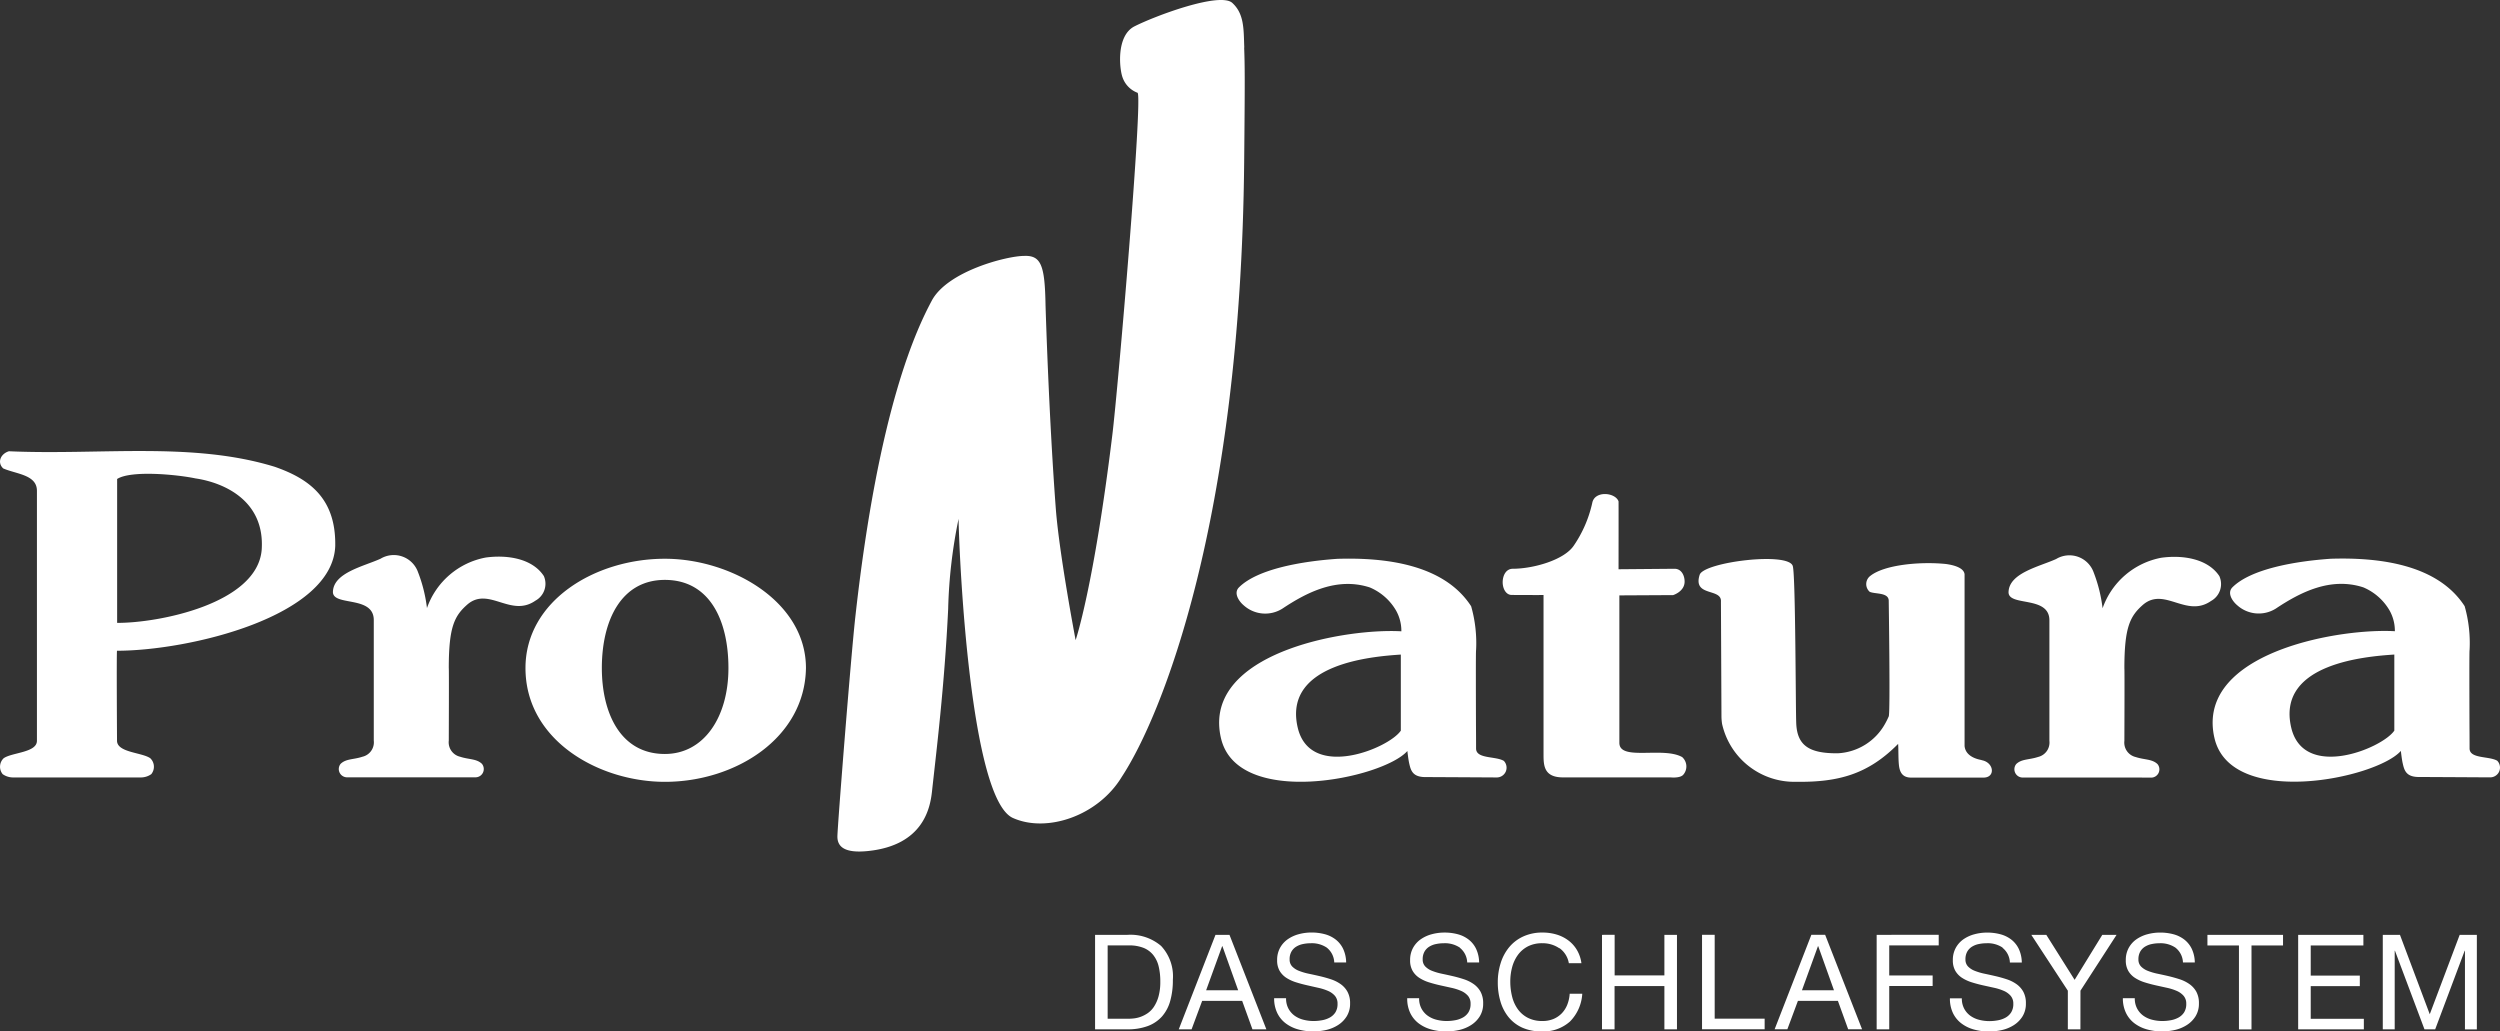 <svg xmlns="http://www.w3.org/2000/svg" width="170.139" height="70.197" viewBox="0 0 170.139 70.197"><rect x="0" y="0" width="170.139" height="70.197" fill="#333333" stroke="none"/><g id="Gruppe_6" data-name="Gruppe 6" transform="translate(-692.001 -467.701)"><g id="Gruppe_2" data-name="Gruppe 2" transform="translate(748.988 467.702)"><path id="Pfad_1" data-name="Pfad 1" d="M-6.905-.806c.046,1.261.057,2.027,0,7.851-.24,24.4-5.63,37.68-8.328,41.783-1.614,2.666-5.106,3.831-7.408,2.8-2.891-1.289-3.648-17.426-3.7-20.357a34.258,34.258,0,0,0-.708,6.141c-.256,5.294-.795,9.606-1.1,12.406-.124,1.13-.587,3.656-4.325,4.056-1.692.182-2.113-.335-2.113-.981,0-.627.918-12.226,1.218-14.932,1.586-14.3,4.208-19.662,5.2-21.531,1.067-2.019,5.126-3.056,6.3-3.054,1.15-.042,1.4.662,1.446,3.329,0,0,.222,7.538.7,13.874.235,3.1,1.349,8.947,1.349,8.947s1.233-3.6,2.5-13.983c.392-3.214,2.087-23.046,1.714-23.269a1.718,1.718,0,0,1-1.007-1.007c-.229-.567-.466-2.852.783-3.506,1.425-.726,5.839-2.371,6.675-1.6.814.748.766,1.779.812,3.033" transform="translate(34.59 4.039)" fill="#fff"></path></g><g id="Gruppe_3" data-name="Gruppe 3" transform="translate(766.527 531.169)"><path id="Pfad_2" data-name="Pfad 2" d="M-.568-1.462a3.525,3.525,0,0,0,.36-.022,2.048,2.048,0,0,0,.459-.108A2.106,2.106,0,0,0,.733-1.84a1.609,1.609,0,0,0,.427-.441,2.466,2.466,0,0,0,.311-.7,3.684,3.684,0,0,0,.121-1.013A4.3,4.3,0,0,0,1.48-5.025,1.982,1.982,0,0,0,1.11-5.8a1.618,1.618,0,0,0-.662-.486,2.626,2.626,0,0,0-1-.167H-1.991v4.989ZM-.64-7.172a3.206,3.206,0,0,1,2.287.756,3.03,3.03,0,0,1,.8,2.306,5.211,5.211,0,0,1-.18,1.437A2.683,2.683,0,0,1,1.71-1.62a2.43,2.43,0,0,1-.964.653A3.87,3.87,0,0,1-.64-.742H-2.847v-6.43ZM6.891-3.4l-1.072-3H5.8l-1.089,3ZM6.3-7.172,8.81-.742H7.863l-.7-1.936H4.441L3.721-.742H2.848l2.5-6.43Zm6.633.878a1.819,1.819,0,0,0-1.1-.306,2.62,2.62,0,0,0-.531.054,1.414,1.414,0,0,0-.463.18.944.944,0,0,0-.324.338,1.036,1.036,0,0,0-.122.527.672.672,0,0,0,.175.482,1.3,1.3,0,0,0,.468.3,4.012,4.012,0,0,0,.662.194q.37.077.752.166t.752.211a2.5,2.5,0,0,1,.662.329,1.561,1.561,0,0,1,.468.523,1.6,1.6,0,0,1,.176.792,1.618,1.618,0,0,1-.23.878,1.882,1.882,0,0,1-.59.594,2.551,2.551,0,0,1-.806.334A3.92,3.92,0,0,1,12-.6a3.754,3.754,0,0,1-1.022-.135,2.511,2.511,0,0,1-.847-.41,1.933,1.933,0,0,1-.576-.7A2.252,2.252,0,0,1,9.34-2.858h.811a1.454,1.454,0,0,0,.158.7,1.438,1.438,0,0,0,.414.482,1.761,1.761,0,0,0,.6.279,2.745,2.745,0,0,0,.7.09,3.2,3.2,0,0,0,.581-.054,1.7,1.7,0,0,0,.527-.185A1.054,1.054,0,0,0,13.51-1.9a1.053,1.053,0,0,0,.144-.576.81.81,0,0,0-.175-.541,1.3,1.3,0,0,0-.469-.338,3.477,3.477,0,0,0-.662-.211l-.748-.17q-.383-.085-.752-.2a2.7,2.7,0,0,1-.662-.3,1.434,1.434,0,0,1-.468-.477,1.41,1.41,0,0,1-.175-.734,1.7,1.7,0,0,1,.2-.842,1.734,1.734,0,0,1,.527-.586,2.365,2.365,0,0,1,.748-.342,3.282,3.282,0,0,1,.86-.113,3.455,3.455,0,0,1,.919.117,2.089,2.089,0,0,1,.743.37,1.783,1.783,0,0,1,.5.635,2.263,2.263,0,0,1,.2.914h-.81a1.341,1.341,0,0,0-.5-1m9.06,0a1.823,1.823,0,0,0-1.1-.306,2.607,2.607,0,0,0-.531.054,1.412,1.412,0,0,0-.464.18.944.944,0,0,0-.324.338,1.044,1.044,0,0,0-.122.527.669.669,0,0,0,.176.482,1.3,1.3,0,0,0,.468.3,3.967,3.967,0,0,0,.662.194q.369.077.752.166t.752.211a2.521,2.521,0,0,1,.662.329,1.57,1.57,0,0,1,.468.523,1.612,1.612,0,0,1,.175.792,1.611,1.611,0,0,1-.23.878,1.883,1.883,0,0,1-.59.594,2.544,2.544,0,0,1-.806.334,3.92,3.92,0,0,1-.887.1,3.754,3.754,0,0,1-1.022-.135,2.511,2.511,0,0,1-.847-.41,1.934,1.934,0,0,1-.576-.7,2.263,2.263,0,0,1-.21-1.015h.81a1.454,1.454,0,0,0,.158.7,1.432,1.432,0,0,0,.415.482,1.757,1.757,0,0,0,.6.279,2.751,2.751,0,0,0,.7.09,3.182,3.182,0,0,0,.58-.054,1.709,1.709,0,0,0,.527-.185,1.052,1.052,0,0,0,.378-.355,1.053,1.053,0,0,0,.144-.576.81.81,0,0,0-.175-.541,1.3,1.3,0,0,0-.468-.338,3.514,3.514,0,0,0-.662-.211l-.752-.166q-.383-.085-.752-.2a2.675,2.675,0,0,1-.662-.3,1.419,1.419,0,0,1-.468-.477,1.4,1.4,0,0,1-.176-.734,1.7,1.7,0,0,1,.2-.842,1.731,1.731,0,0,1,.527-.586,2.373,2.373,0,0,1,.748-.342,3.291,3.291,0,0,1,.86-.113,3.455,3.455,0,0,1,.919.117,2.082,2.082,0,0,1,.743.37,1.766,1.766,0,0,1,.5.635,2.262,2.262,0,0,1,.2.914h-.811a1.341,1.341,0,0,0-.5-1m6.767.032A1.987,1.987,0,0,0,27.59-6.6a2.088,2.088,0,0,0-.986.216,1.945,1.945,0,0,0-.676.581,2.513,2.513,0,0,0-.391.833,3.725,3.725,0,0,0-.126.97,4.169,4.169,0,0,0,.126,1.04,2.481,2.481,0,0,0,.391.855,1.933,1.933,0,0,0,.68.581,2.114,2.114,0,0,0,.99.216,1.914,1.914,0,0,0,.752-.139,1.7,1.7,0,0,0,.567-.387,1.8,1.8,0,0,0,.374-.59,2.45,2.45,0,0,0,.162-.739h.856a2.921,2.921,0,0,1-.837,1.891A2.71,2.71,0,0,1,27.527-.6a3.109,3.109,0,0,1-1.3-.256,2.566,2.566,0,0,1-.928-.708,3.031,3.031,0,0,1-.554-1.062,4.533,4.533,0,0,1-.185-1.315,4.3,4.3,0,0,1,.2-1.32,3.189,3.189,0,0,1,.58-1.076,2.706,2.706,0,0,1,.955-.725,3.079,3.079,0,0,1,1.31-.266,3.294,3.294,0,0,1,.955.135,2.543,2.543,0,0,1,.8.4,2.221,2.221,0,0,1,.586.653,2.39,2.39,0,0,1,.306.9h-.856a1.589,1.589,0,0,0-.635-1.026m3.751-.91v2.765h3.386V-7.172h.856v6.43h-.856V-3.687H32.507V-.742h-.855v-6.43Zm6.809,0v5.71h3.4v.72H38.46v-6.43ZM47.439-3.4l-1.072-3h-.018l-1.089,3Zm-.6-3.774,2.513,6.43h-.946l-.7-1.936h-2.72l-.72,1.936H43.4l2.5-6.43Zm7.728,0v.72H51.2v2.045h2.954v.72H51.2V-.742h-.856v-6.43ZM58.92-6.3a1.819,1.819,0,0,0-1.093-.3,2.615,2.615,0,0,0-.531.054,1.412,1.412,0,0,0-.464.18.958.958,0,0,0-.324.338,1.044,1.044,0,0,0-.121.527.672.672,0,0,0,.175.482,1.3,1.3,0,0,0,.468.3,3.989,3.989,0,0,0,.662.194q.37.077.752.166t.752.211a2.508,2.508,0,0,1,.662.329,1.561,1.561,0,0,1,.468.523A1.612,1.612,0,0,1,60.5-2.5a1.618,1.618,0,0,1-.23.878,1.891,1.891,0,0,1-.59.594,2.551,2.551,0,0,1-.806.334,3.927,3.927,0,0,1-.888.1,3.754,3.754,0,0,1-1.022-.135,2.507,2.507,0,0,1-.846-.41,1.944,1.944,0,0,1-.577-.7,2.263,2.263,0,0,1-.211-1.013h.811a1.445,1.445,0,0,0,.158.7,1.43,1.43,0,0,0,.414.482,1.757,1.757,0,0,0,.6.279,2.751,2.751,0,0,0,.7.09,3.2,3.2,0,0,0,.581-.054,1.7,1.7,0,0,0,.527-.185A1.054,1.054,0,0,0,59.5-1.9a1.053,1.053,0,0,0,.144-.576.806.806,0,0,0-.176-.541A1.294,1.294,0,0,0,59-3.358a3.5,3.5,0,0,0-.662-.211l-.752-.166q-.383-.085-.752-.2a2.688,2.688,0,0,1-.662-.3,1.419,1.419,0,0,1-.468-.477,1.41,1.41,0,0,1-.175-.734,1.7,1.7,0,0,1,.2-.842,1.731,1.731,0,0,1,.527-.586A2.373,2.373,0,0,1,57-7.212a3.292,3.292,0,0,1,.86-.113,3.459,3.459,0,0,1,.919.117,2.1,2.1,0,0,1,.743.37,1.783,1.783,0,0,1,.5.635,2.263,2.263,0,0,1,.2.914h-.811a1.341,1.341,0,0,0-.5-1m5.3,5.547h-.856V-3.371l-2.486-3.8H61.89L63.817-4.11,65.7-7.172h.972l-2.458,3.8Zm6.477-5.552A1.821,1.821,0,0,0,69.6-6.6a2.614,2.614,0,0,0-.531.054,1.412,1.412,0,0,0-.464.18.958.958,0,0,0-.324.338,1.044,1.044,0,0,0-.122.527.673.673,0,0,0,.176.482,1.3,1.3,0,0,0,.468.3,3.99,3.99,0,0,0,.662.194c.246.051.5.106.752.166s.5.13.752.211a2.508,2.508,0,0,1,.662.329A1.561,1.561,0,0,1,72.1-3.3a1.612,1.612,0,0,1,.176.792,1.618,1.618,0,0,1-.23.878,1.891,1.891,0,0,1-.59.594A2.551,2.551,0,0,1,70.65-.7a3.926,3.926,0,0,1-.888.1A3.753,3.753,0,0,1,68.74-.737a2.507,2.507,0,0,1-.846-.41,1.944,1.944,0,0,1-.577-.7A2.263,2.263,0,0,1,67.1-2.858h.811a1.445,1.445,0,0,0,.158.7,1.429,1.429,0,0,0,.414.482,1.757,1.757,0,0,0,.6.279,2.751,2.751,0,0,0,.7.09,3.2,3.2,0,0,0,.581-.054,1.711,1.711,0,0,0,.527-.185A1.054,1.054,0,0,0,71.27-1.9a1.053,1.053,0,0,0,.144-.576.806.806,0,0,0-.176-.541,1.294,1.294,0,0,0-.468-.338,3.5,3.5,0,0,0-.662-.211l-.752-.166q-.383-.085-.752-.2a2.688,2.688,0,0,1-.662-.3,1.419,1.419,0,0,1-.468-.477,1.41,1.41,0,0,1-.175-.734,1.7,1.7,0,0,1,.2-.842,1.731,1.731,0,0,1,.527-.586,2.373,2.373,0,0,1,.748-.342,3.292,3.292,0,0,1,.86-.113,3.449,3.449,0,0,1,.918.117,2.092,2.092,0,0,1,.744.37,1.783,1.783,0,0,1,.5.635,2.263,2.263,0,0,1,.2.914H71.19a1.341,1.341,0,0,0-.5-1m2.165-.158v-.72H78v.72H75.854v5.71H75v-5.71Zm10.614-.72v.72H79.885V-4.4h3.341v.72H79.885V-1.46H83.5v.72H79.03V-7.17Zm2.49,0,2.027,5.4,2.035-5.4h1.17v6.43h-.81V-6.091h-.018L88.355-.742h-.729L85.617-6.091H85.6V-.742h-.811v-6.43Z" transform="translate(2.847 7.325)" fill="#fff"></path></g><g id="Gruppe_4" data-name="Gruppe 4" transform="translate(774.968 501.323)"><path id="Pfad_3" data-name="Pfad 3" d="M-21.7-4.529c-.557-.335-1.89-.122-1.89-.843,0-.013,0-.7-.007-1.626-.006-1.987-.015-5.079.007-5.055a9.15,9.15,0,0,0-.335-3c-1.834-2.839-5.792-3.332-9.115-3.227-2.394.166-5.427.683-6.691,1.946-.378.385,0,.947.335,1.225a2.187,2.187,0,0,0,2.616.223c1.67-1.113,3.729-2.17,5.956-1.448a3.749,3.749,0,0,1,1.781,1.56,2.829,2.829,0,0,1,.369,1.426c-3.735-.21-12.543,1.333-12.4,6.347a4.659,4.659,0,0,0,.119.908c1.1,4.838,11.022,2.777,12.689.891.006.054.056.5.112.78.11.5.208.968,1.044.994.423,0,4.923.026,4.923.026a.669.669,0,0,0,.613-.4.669.669,0,0,0-.126-.723m-7.011-7.236v5.178c-.835,1.225-6.194,3.4-7.022-.229-.014-.058-.026-.118-.037-.176-.783-4.163,5.112-4.645,7.062-4.773m-11.9-5.322c-.767-1.182-2.454-1.471-3.957-1.266a5.265,5.265,0,0,0-4,3.438,10.071,10.071,0,0,0-.611-2.449,1.752,1.752,0,0,0-1.064-1.054,1.752,1.752,0,0,0-1.49.154c-1.154.52-3.188.948-3.235,2.24C-55-15-52.185-15.8-52.185-14.09v8.2a1.007,1.007,0,0,1-.776,1.1c-.6.2-1.115.127-1.481.482a.564.564,0,0,0-.066.607.564.564,0,0,0,.525.311h3.443c2.476,0,5.258,0,5.256.006a.564.564,0,0,0,.525-.311.564.564,0,0,0-.066-.607c-.366-.355-.884-.286-1.481-.482a1.007,1.007,0,0,1-.776-1.1s.02-4.947,0-4.935c0-2.808.379-3.568,1.308-4.364,1.447-1.169,2.923.942,4.593-.226a1.312,1.312,0,0,0,.572-1.666M-56.8-4.581c-.556-.1-1.1-.37-1.158-.953v-11.69c-.05-.457-.775-.633-1.278-.7-1.758-.177-4.185.052-5.137.811a.7.7,0,0,0-.277.533.7.7,0,0,0,.237.551c.366.164,1.261.032,1.293.584,0,0,.114,7.743,0,7.895a4.982,4.982,0,0,1-.248.5h0a3.9,3.9,0,0,1-3.244,2.01c-1.9.008-2.724-.514-2.8-2-.044-.756-.044-10.027-.234-10.73-.241-1.01-6.04-.288-6.338.576-.494,1.53,1.519.885,1.445,1.838l.036,7.815a3.738,3.738,0,0,0,.042.5h0A5.039,5.039,0,0,0-69.421-3.1c2.887.038,4.906-.516,6.941-2.58.028.32.007.937.05,1.394.043.474.2.9.836.9h4.924c.833,0,.723-1.039-.13-1.186M-81.451-5.713V-15.786l3.659-.02s.781-.237.781-.92c0-.431-.227-.872-.684-.872l-3.812.033s.006-4.6,0-4.621c-.222-.617-1.635-.747-1.791.115a8.324,8.324,0,0,1-1.25,2.889c-.664,1-2.785,1.583-4.153,1.583-.455,0-.676.439-.691.874s.2.909.617.909c.074,0,2.192.013,2.163,0V-5c0,.759,0,1.6,1.328,1.6h7.327s.591.067.834-.158a.856.856,0,0,0,.231-.624.856.856,0,0,0-.285-.6c-1.281-.724-4.209.265-4.272-.926m-7.864,1.185c-.557-.335-1.89-.122-1.89-.843,0-.013,0-.7-.007-1.626-.006-1.987-.015-5.079.007-5.055a9.15,9.15,0,0,0-.335-3c-1.834-2.839-5.792-3.332-9.115-3.227-2.394.166-5.427.683-6.69,1.946-.378.385,0,.947.334,1.225a2.187,2.187,0,0,0,2.616.223c1.67-1.113,3.729-2.17,5.956-1.448a3.749,3.749,0,0,1,1.781,1.56,2.829,2.829,0,0,1,.369,1.426c-3.735-.21-12.543,1.333-12.4,6.347a4.659,4.659,0,0,0,.119.908c1.1,4.838,11.022,2.777,12.689.891.007.054.056.5.112.78.11.5.209.968,1.045.994.423,0,4.922.026,4.922.026a.669.669,0,0,0,.618-.4.669.669,0,0,0-.131-.727m-7.011-7.236v5.178c-.835,1.225-6.194,3.4-7.022-.229-.013-.058-.026-.118-.037-.176-.783-4.163,5.113-4.645,7.062-4.773" transform="translate(108.691 22.684)" fill="#fff"></path></g><g id="Gruppe_5" data-name="Gruppe 5" transform="translate(692 498.39)"><path id="Pfad_4" data-name="Pfad 4" d="M-13.681-3.685c0-4.554-5.124-7.439-9.6-7.439-4.781,0-9.488,2.885-9.488,7.439,0,4.934,5.01,7.743,9.488,7.743,4.783,0,9.527-2.96,9.6-7.743m-5.276,0c0,3.342-1.67,5.847-4.327,5.847-3.037,0-4.288-2.81-4.288-5.847,0-3.264,1.329-6,4.288-6,3.037,0,4.327,2.732,4.327,6M-31.516-9.941c-.767-1.183-2.454-1.471-3.957-1.266a5.263,5.263,0,0,0-4,3.438,10.049,10.049,0,0,0-.612-2.449,1.751,1.751,0,0,0-1.062-1.057,1.751,1.751,0,0,0-1.491.152c-1.154.52-3.188.948-3.235,2.24-.037,1.024,2.78.227,2.78,1.934v8.2a1.007,1.007,0,0,1-.777,1.1c-.6.2-1.114.127-1.48.483a.564.564,0,0,0-.065.606.564.564,0,0,0,.524.311h8.7a.564.564,0,0,0,.524-.311.564.564,0,0,0-.065-.606c-.366-.355-.884-.286-1.481-.483a1.007,1.007,0,0,1-.776-1.1s.02-4.947,0-4.934c0-2.808.379-3.568,1.308-4.364,1.447-1.17,2.923.942,4.593-.227a1.311,1.311,0,0,0,.572-1.666m-14.2-2.1c.041-3.215-1.785-4.53-4.119-5.343-5.621-1.726-11.854-.78-18.088-1.057-.556.166-.828.756-.389,1.169.89.39,2.294.423,2.294,1.523v17c.017.824-1.7.8-2.263,1.2a.8.8,0,0,0-.068,1.084,1.224,1.224,0,0,0,.668.223h8.777a1.226,1.226,0,0,0,.668-.223.8.8,0,0,0-.068-1.084c-.561-.4-2.28-.382-2.263-1.205,0,0-.038-6.11,0-6.11,4.858,0,14.743-2.315,14.853-7.184m-5.007.31c-.3,3.682-7.042,4.993-9.838,4.977v-9.792c.949-.608,4.1-.3,5.325-.041,1.893.278,4.741,1.478,4.513,4.856" transform="translate(68.532 18.461)" fill="#fff"></path></g></g></svg>